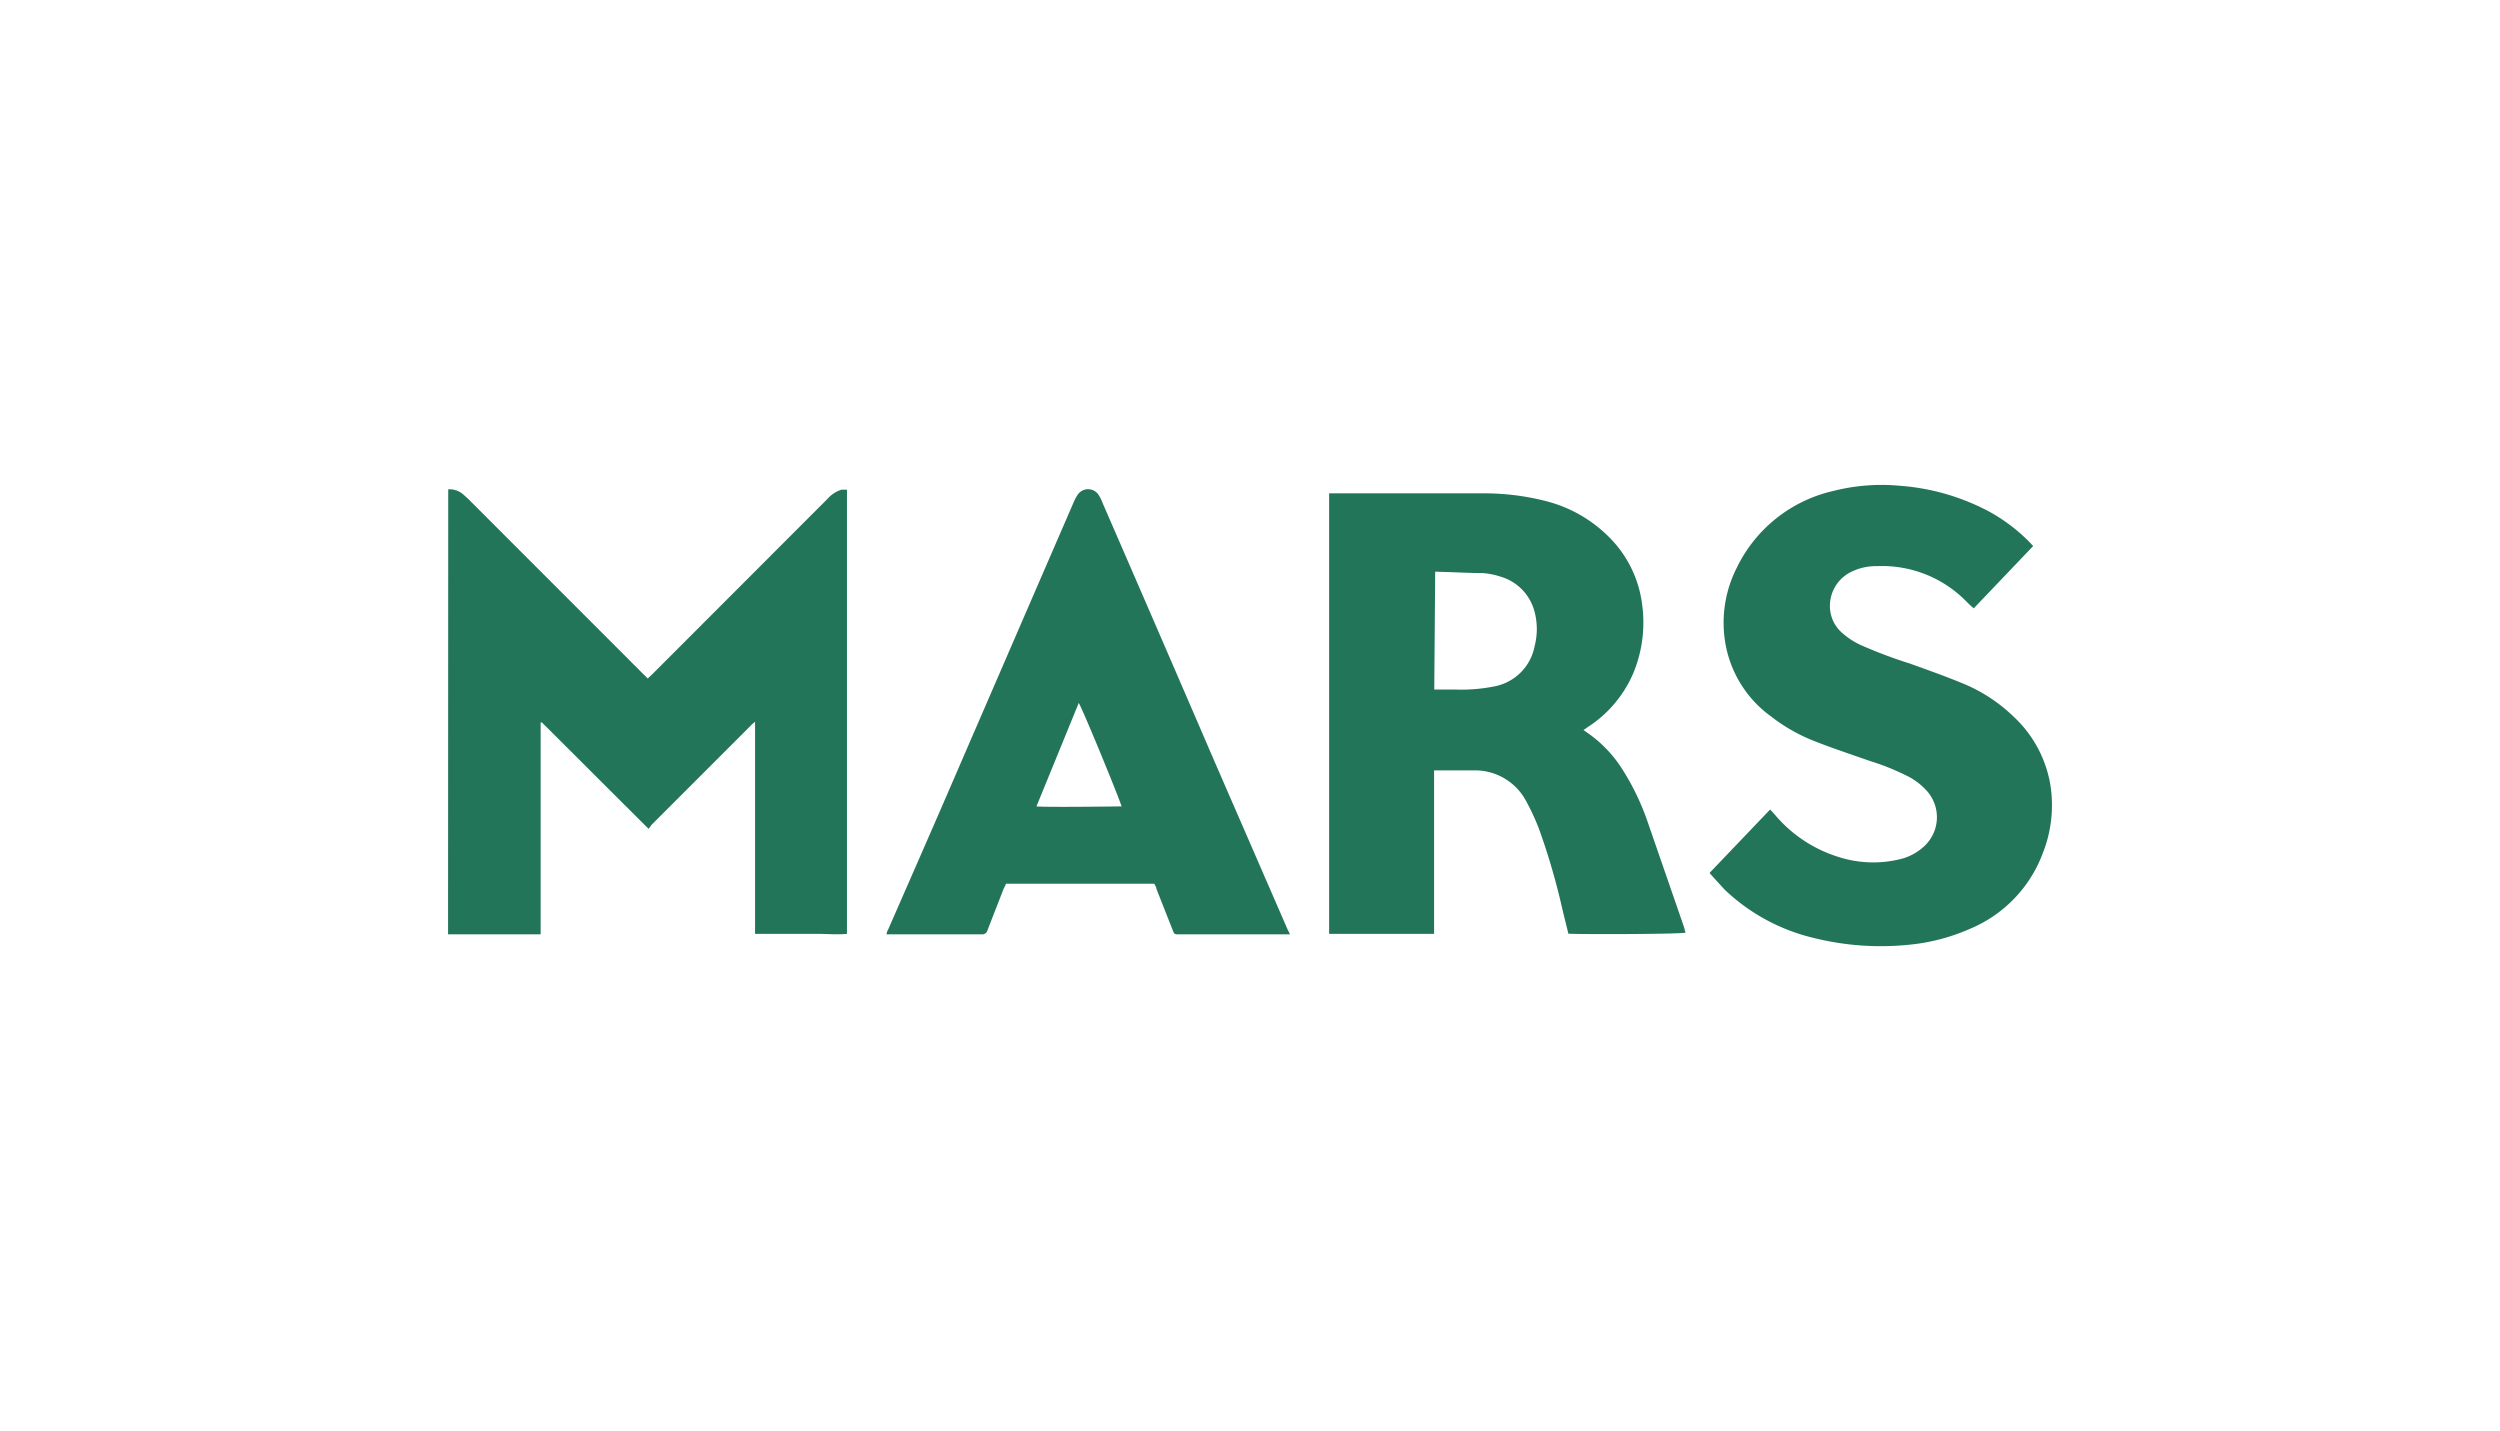 <svg id="Layer_1" data-name="Layer 1" xmlns="http://www.w3.org/2000/svg" viewBox="0 0 297 170"><defs><style>.cls-1{fill:#237559;}</style></defs><path class="cls-1" d="M53.25,58.13a2.54,2.54,0,0,1,1.6.46c.29.23.55.48.82.73L76.44,80.1l.51.5.54-.5L98.33,59.24A3.61,3.61,0,0,1,100,58.17h.62v52.77c-1.19.12-2.4,0-3.61,0H89.7V85.74c-.23.22-.39.31-.5.45l-7,7-4.72,4.72a5.84,5.84,0,0,0-.42.56C72.75,94.19,68.57,90,64.37,85.82h-.14V111h-11Z"/><path class="cls-1" d="M186.32,110.92c-.23-1-.48-1.92-.71-2.91a79.9,79.9,0,0,0-2.8-9.6,26.42,26.42,0,0,0-1.46-3.15,6.87,6.87,0,0,0-6.14-3.74h-4.84v19.42H157.9V58.61h18.19a29.47,29.47,0,0,1,7.87,1,16.22,16.22,0,0,1,7.18,4.18,13.67,13.67,0,0,1,3.93,7.91,15.71,15.71,0,0,1-1,8.19,14.31,14.31,0,0,1-5.39,6.45l-.56.38.31.23a15,15,0,0,1,4.36,4.53,29.31,29.31,0,0,1,2.95,6.16l4.36,12.61a2.92,2.92,0,0,0,.15.54C199.77,111,187,111,186.32,110.92Zm-15.93-29H173a19.84,19.84,0,0,0,4.49-.37,6,6,0,0,0,4.82-4.78,8.06,8.06,0,0,0,0-4.08,5.87,5.87,0,0,0-4-4.17,8.75,8.75,0,0,0-2.21-.44c-1.74,0-3.51-.12-5.28-.15a.86.86,0,0,0-.32,0Z"/><path class="cls-1" d="M203.09,103.71l7.2-7.54.46.49a16.1,16.1,0,0,0,7.68,5.15A13.43,13.43,0,0,0,226,102a6.36,6.36,0,0,0,2.63-1.5,4.69,4.69,0,0,0,.21-6.62l-.06-.06a7.92,7.92,0,0,0-1.92-1.49,28.62,28.62,0,0,0-4.7-1.92c-2.19-.77-4.4-1.5-6.54-2.34a20.44,20.44,0,0,1-5.17-2.92A13.56,13.56,0,0,1,205,76.57a14.4,14.4,0,0,1,1.31-9.08,16.9,16.9,0,0,1,11.51-9.17,23.29,23.29,0,0,1,7.89-.61,26.72,26.72,0,0,1,10.61,3.07,20.54,20.54,0,0,1,4.8,3.64l.42.45-7.06,7.4a13.17,13.17,0,0,1-1-.94,14,14,0,0,0-10.51-4.07,6.53,6.53,0,0,0-2.92.62,4.49,4.49,0,0,0-2.63,4.59,4.2,4.2,0,0,0,1.5,2.78,8.91,8.91,0,0,0,2.18,1.4,56.24,56.24,0,0,0,5.76,2.17c2.09.75,4.18,1.49,6.24,2.34a19,19,0,0,1,6.14,4,14.27,14.27,0,0,1,4.37,8.25,15.45,15.45,0,0,1-.92,7.93,15.64,15.64,0,0,1-8.65,9,23.49,23.49,0,0,1-7.51,1.92,32.89,32.89,0,0,1-11.05-.83,23,23,0,0,1-10.61-5.76C204.17,104.9,203.65,104.34,203.09,103.71Z"/><path class="cls-1" d="M153.24,111H140.09c-.58,0-.58,0-.79-.54l-1.92-4.87c0-.21-.17-.41-.24-.6H119.48c0,.21-.17.39-.25.6l-1.92,4.93a.63.63,0,0,1-.67.48H105.32a1.58,1.58,0,0,1,.21-.61c2.15-4.92,4.3-9.81,6.43-14.72q7.79-18,15.56-35.93a5.36,5.36,0,0,1,.48-.92,1.49,1.49,0,0,1,2.53,0,4.81,4.81,0,0,1,.46.94Q137.62,75,144.22,90.31L153,110.5A3.16,3.16,0,0,1,153.24,111ZM123.13,95.8c1.28.12,9.69,0,10.11,0-.19-.79-4.8-12-5.09-12.28Z"/></svg>